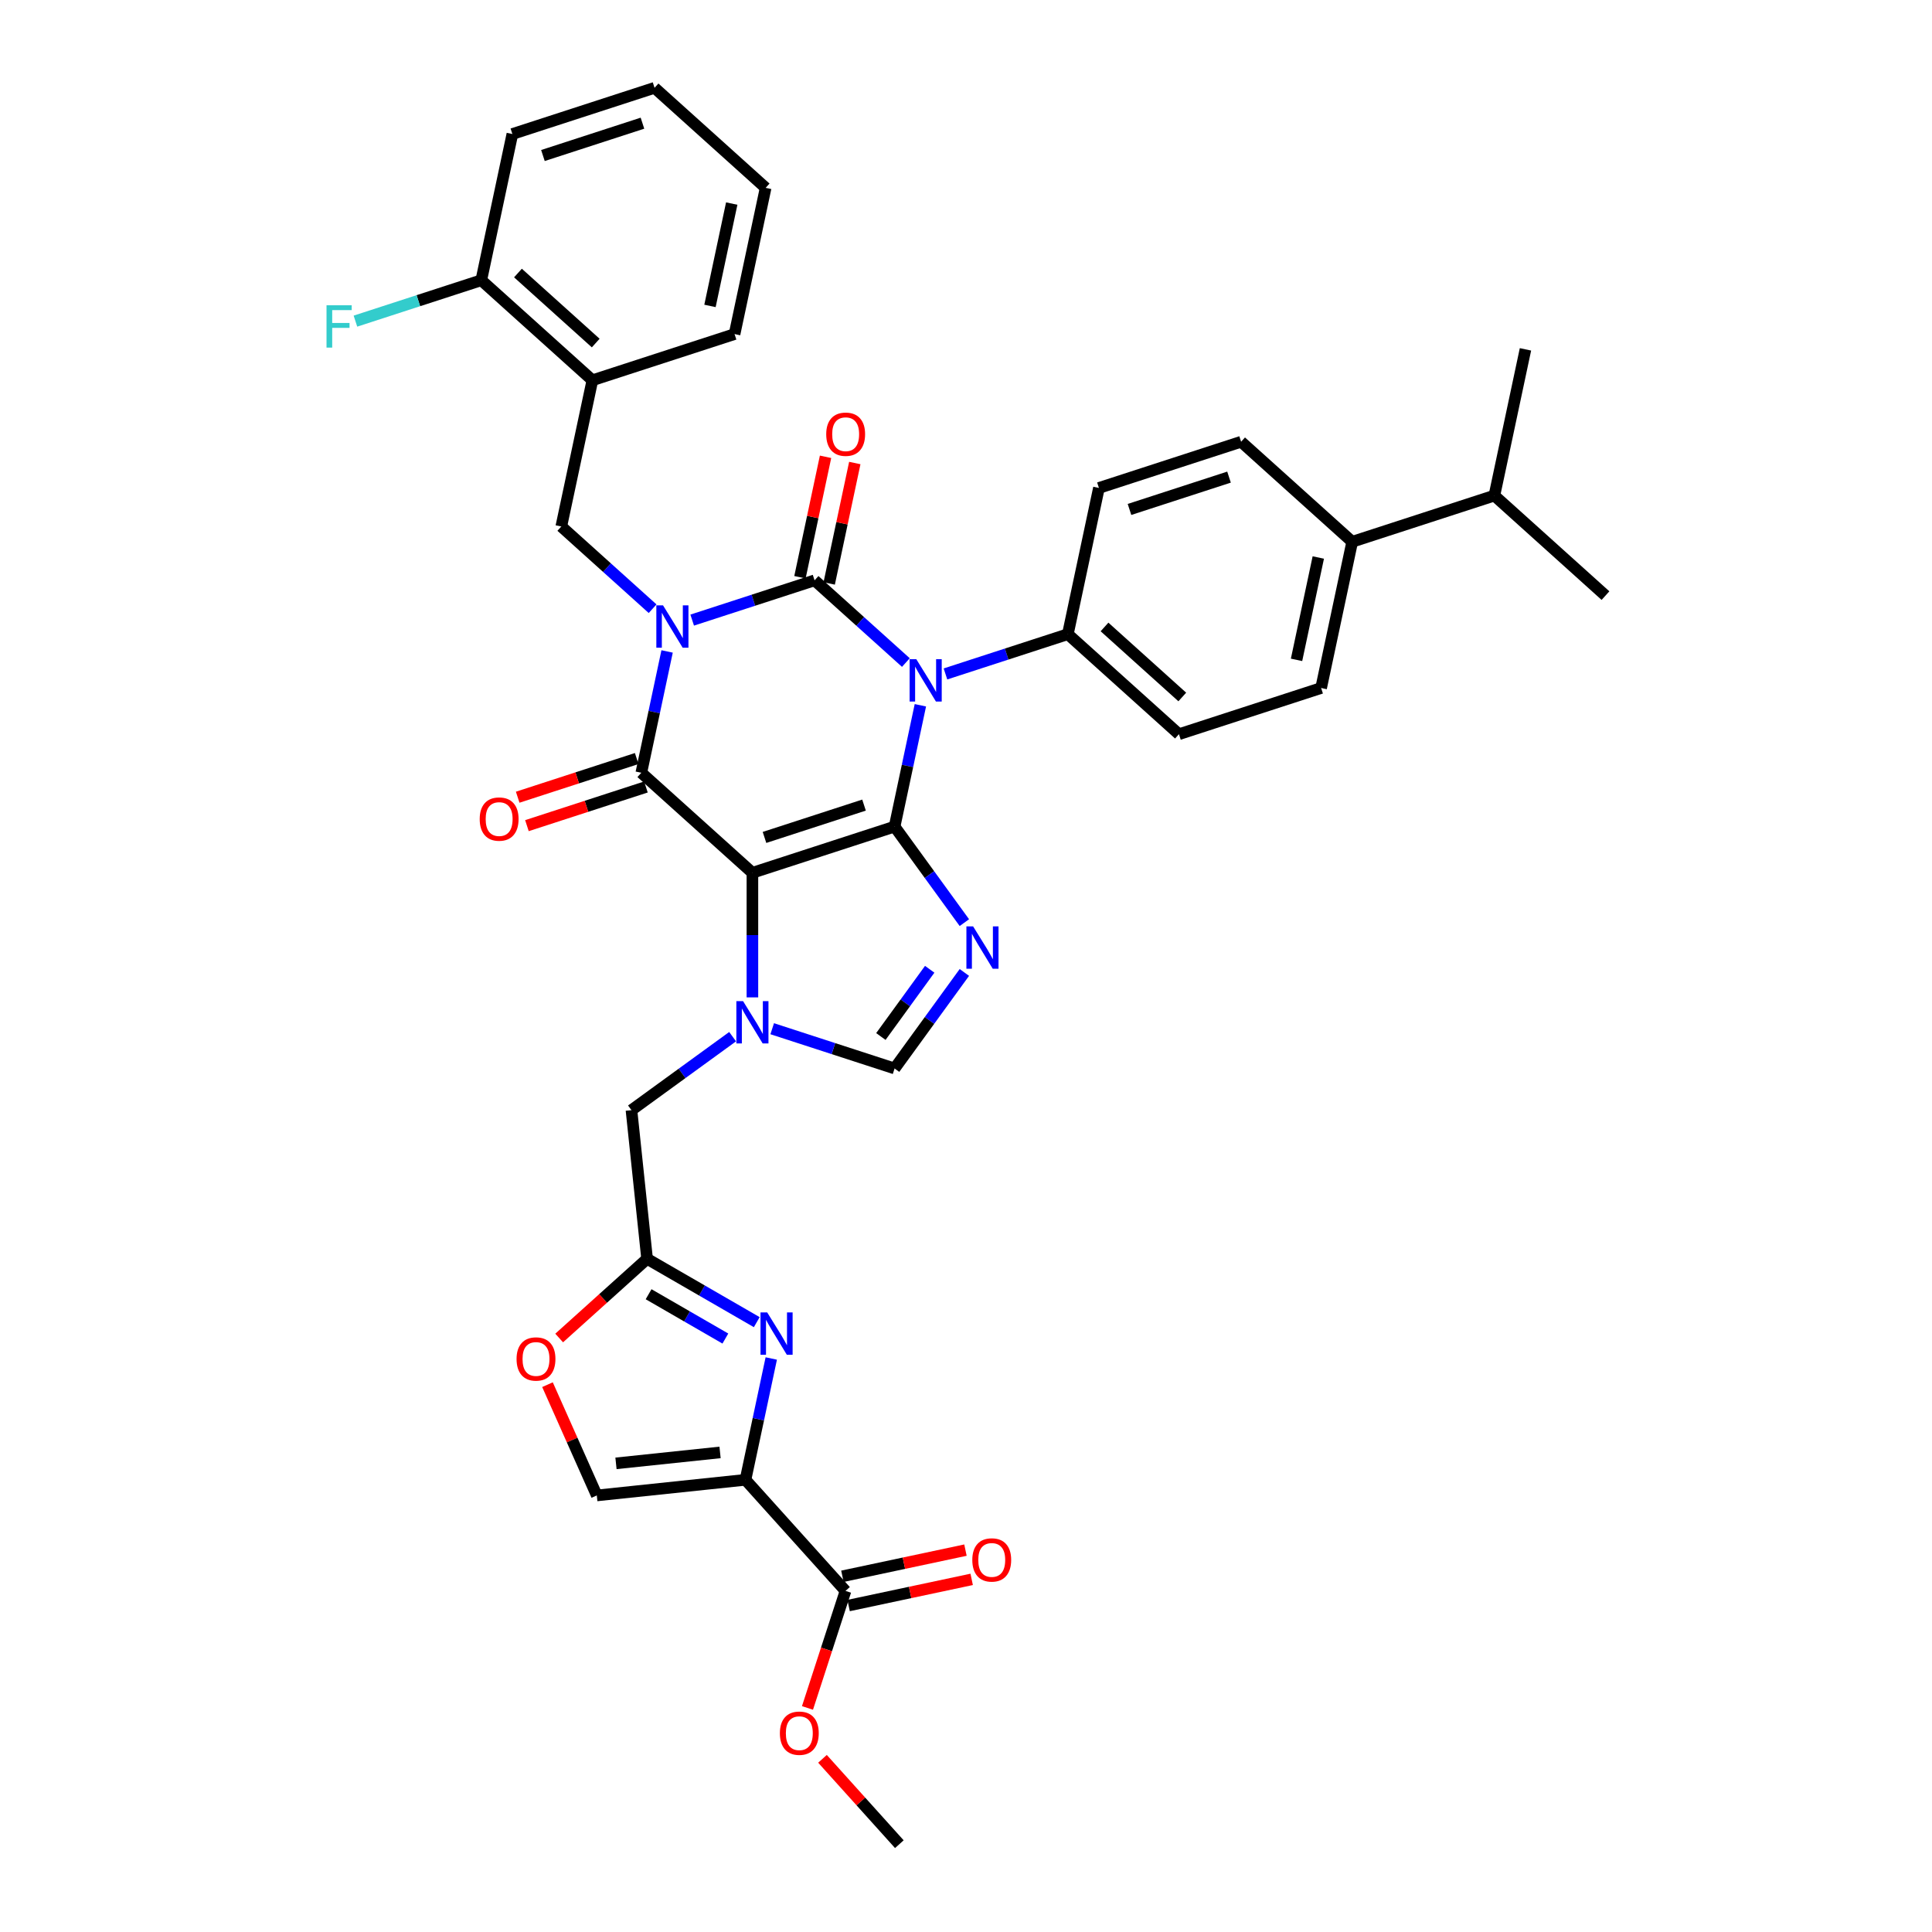 <?xml version='1.0' encoding='iso-8859-1'?>
<svg version='1.1' baseProfile='full'
              xmlns='http://www.w3.org/2000/svg'
                      xmlns:rdkit='http://www.rdkit.org/xml'
                      xmlns:xlink='http://www.w3.org/1999/xlink'
                  xml:space='preserve'
width='1000px' height='1000px' viewBox='0 0 1000 1000'>
<!-- END OF HEADER -->
<rect style='opacity:1.0;fill:#FFFFFF;stroke:none' width='1000' height='1000' x='0' y='0'> </rect>
<path class='bond-0' d='M 358.276,320.964 L 389.949,310.673' style='fill:none;fill-rule:evenodd;stroke:#0000FF;stroke-width:6px;stroke-linecap:butt;stroke-linejoin:miter;stroke-opacity:1' />
<path class='bond-0' d='M 389.949,310.673 L 421.623,300.382' style='fill:none;fill-rule:evenodd;stroke:#000000;stroke-width:6px;stroke-linecap:butt;stroke-linejoin:miter;stroke-opacity:1' />
<path class='bond-1' d='M 345.291,337.184 L 338.617,368.582' style='fill:none;fill-rule:evenodd;stroke:#0000FF;stroke-width:6px;stroke-linecap:butt;stroke-linejoin:miter;stroke-opacity:1' />
<path class='bond-1' d='M 338.617,368.582 L 331.944,399.98' style='fill:none;fill-rule:evenodd;stroke:#000000;stroke-width:6px;stroke-linecap:butt;stroke-linejoin:miter;stroke-opacity:1' />
<path class='bond-2' d='M 337.787,315.068 L 314.157,293.793' style='fill:none;fill-rule:evenodd;stroke:#0000FF;stroke-width:6px;stroke-linecap:butt;stroke-linejoin:miter;stroke-opacity:1' />
<path class='bond-2' d='M 314.157,293.793 L 290.528,272.517' style='fill:none;fill-rule:evenodd;stroke:#000000;stroke-width:6px;stroke-linecap:butt;stroke-linejoin:miter;stroke-opacity:1' />
<path class='bond-3' d='M 421.623,300.382 L 445.252,321.658' style='fill:none;fill-rule:evenodd;stroke:#000000;stroke-width:6px;stroke-linecap:butt;stroke-linejoin:miter;stroke-opacity:1' />
<path class='bond-3' d='M 445.252,321.658 L 468.881,342.933' style='fill:none;fill-rule:evenodd;stroke:#0000FF;stroke-width:6px;stroke-linecap:butt;stroke-linejoin:miter;stroke-opacity:1' />
<path class='bond-4' d='M 429.191,301.991 L 435.816,270.825' style='fill:none;fill-rule:evenodd;stroke:#000000;stroke-width:6px;stroke-linecap:butt;stroke-linejoin:miter;stroke-opacity:1' />
<path class='bond-4' d='M 435.816,270.825 L 442.44,239.659' style='fill:none;fill-rule:evenodd;stroke:#FF0000;stroke-width:6px;stroke-linecap:butt;stroke-linejoin:miter;stroke-opacity:1' />
<path class='bond-4' d='M 414.054,298.773 L 420.678,267.607' style='fill:none;fill-rule:evenodd;stroke:#000000;stroke-width:6px;stroke-linecap:butt;stroke-linejoin:miter;stroke-opacity:1' />
<path class='bond-4' d='M 420.678,267.607 L 427.303,236.441' style='fill:none;fill-rule:evenodd;stroke:#FF0000;stroke-width:6px;stroke-linecap:butt;stroke-linejoin:miter;stroke-opacity:1' />
<path class='bond-5' d='M 489.371,348.829 L 521.044,338.538' style='fill:none;fill-rule:evenodd;stroke:#0000FF;stroke-width:6px;stroke-linecap:butt;stroke-linejoin:miter;stroke-opacity:1' />
<path class='bond-5' d='M 521.044,338.538 L 552.717,328.247' style='fill:none;fill-rule:evenodd;stroke:#000000;stroke-width:6px;stroke-linecap:butt;stroke-linejoin:miter;stroke-opacity:1' />
<path class='bond-6' d='M 476.386,365.049 L 469.712,396.447' style='fill:none;fill-rule:evenodd;stroke:#0000FF;stroke-width:6px;stroke-linecap:butt;stroke-linejoin:miter;stroke-opacity:1' />
<path class='bond-6' d='M 469.712,396.447 L 463.038,427.845' style='fill:none;fill-rule:evenodd;stroke:#000000;stroke-width:6px;stroke-linecap:butt;stroke-linejoin:miter;stroke-opacity:1' />
<path class='bond-7' d='M 331.944,399.98 L 389.447,451.757' style='fill:none;fill-rule:evenodd;stroke:#000000;stroke-width:6px;stroke-linecap:butt;stroke-linejoin:miter;stroke-opacity:1' />
<path class='bond-8' d='M 329.552,392.621 L 298.754,402.628' style='fill:none;fill-rule:evenodd;stroke:#000000;stroke-width:6px;stroke-linecap:butt;stroke-linejoin:miter;stroke-opacity:1' />
<path class='bond-8' d='M 298.754,402.628 L 267.955,412.636' style='fill:none;fill-rule:evenodd;stroke:#FF0000;stroke-width:6px;stroke-linecap:butt;stroke-linejoin:miter;stroke-opacity:1' />
<path class='bond-8' d='M 334.335,407.34 L 303.536,417.347' style='fill:none;fill-rule:evenodd;stroke:#000000;stroke-width:6px;stroke-linecap:butt;stroke-linejoin:miter;stroke-opacity:1' />
<path class='bond-8' d='M 303.536,417.347 L 272.737,427.354' style='fill:none;fill-rule:evenodd;stroke:#FF0000;stroke-width:6px;stroke-linecap:butt;stroke-linejoin:miter;stroke-opacity:1' />
<path class='bond-9' d='M 283.378,716.703 L 296.141,745.369' style='fill:none;fill-rule:evenodd;stroke:#FF0000;stroke-width:6px;stroke-linecap:butt;stroke-linejoin:miter;stroke-opacity:1' />
<path class='bond-9' d='M 296.141,745.369 L 308.904,774.036' style='fill:none;fill-rule:evenodd;stroke:#000000;stroke-width:6px;stroke-linecap:butt;stroke-linejoin:miter;stroke-opacity:1' />
<path class='bond-10' d='M 289.425,692.548 L 312.18,672.06' style='fill:none;fill-rule:evenodd;stroke:#FF0000;stroke-width:6px;stroke-linecap:butt;stroke-linejoin:miter;stroke-opacity:1' />
<path class='bond-10' d='M 312.18,672.06 L 334.935,651.571' style='fill:none;fill-rule:evenodd;stroke:#000000;stroke-width:6px;stroke-linecap:butt;stroke-linejoin:miter;stroke-opacity:1' />
<path class='bond-11' d='M 389.447,451.757 L 463.038,427.845' style='fill:none;fill-rule:evenodd;stroke:#000000;stroke-width:6px;stroke-linecap:butt;stroke-linejoin:miter;stroke-opacity:1' />
<path class='bond-11' d='M 395.703,433.452 L 447.217,416.714' style='fill:none;fill-rule:evenodd;stroke:#000000;stroke-width:6px;stroke-linecap:butt;stroke-linejoin:miter;stroke-opacity:1' />
<path class='bond-12' d='M 389.447,451.757 L 389.447,484' style='fill:none;fill-rule:evenodd;stroke:#000000;stroke-width:6px;stroke-linecap:butt;stroke-linejoin:miter;stroke-opacity:1' />
<path class='bond-12' d='M 389.447,484 L 389.447,516.244' style='fill:none;fill-rule:evenodd;stroke:#0000FF;stroke-width:6px;stroke-linecap:butt;stroke-linejoin:miter;stroke-opacity:1' />
<path class='bond-13' d='M 463.038,427.845 L 481.096,452.7' style='fill:none;fill-rule:evenodd;stroke:#000000;stroke-width:6px;stroke-linecap:butt;stroke-linejoin:miter;stroke-opacity:1' />
<path class='bond-13' d='M 481.096,452.7 L 499.154,477.555' style='fill:none;fill-rule:evenodd;stroke:#0000FF;stroke-width:6px;stroke-linecap:butt;stroke-linejoin:miter;stroke-opacity:1' />
<path class='bond-14' d='M 499.154,503.337 L 481.096,528.192' style='fill:none;fill-rule:evenodd;stroke:#0000FF;stroke-width:6px;stroke-linecap:butt;stroke-linejoin:miter;stroke-opacity:1' />
<path class='bond-14' d='M 481.096,528.192 L 463.038,553.046' style='fill:none;fill-rule:evenodd;stroke:#000000;stroke-width:6px;stroke-linecap:butt;stroke-linejoin:miter;stroke-opacity:1' />
<path class='bond-14' d='M 481.216,501.697 L 468.576,519.095' style='fill:none;fill-rule:evenodd;stroke:#0000FF;stroke-width:6px;stroke-linecap:butt;stroke-linejoin:miter;stroke-opacity:1' />
<path class='bond-14' d='M 468.576,519.095 L 455.935,536.493' style='fill:none;fill-rule:evenodd;stroke:#000000;stroke-width:6px;stroke-linecap:butt;stroke-linejoin:miter;stroke-opacity:1' />
<path class='bond-15' d='M 463.038,553.046 L 431.365,542.755' style='fill:none;fill-rule:evenodd;stroke:#000000;stroke-width:6px;stroke-linecap:butt;stroke-linejoin:miter;stroke-opacity:1' />
<path class='bond-15' d='M 431.365,542.755 L 399.692,532.464' style='fill:none;fill-rule:evenodd;stroke:#0000FF;stroke-width:6px;stroke-linecap:butt;stroke-linejoin:miter;stroke-opacity:1' />
<path class='bond-16' d='M 379.202,536.578 L 353.024,555.597' style='fill:none;fill-rule:evenodd;stroke:#0000FF;stroke-width:6px;stroke-linecap:butt;stroke-linejoin:miter;stroke-opacity:1' />
<path class='bond-16' d='M 353.024,555.597 L 326.846,574.617' style='fill:none;fill-rule:evenodd;stroke:#000000;stroke-width:6px;stroke-linecap:butt;stroke-linejoin:miter;stroke-opacity:1' />
<path class='bond-17' d='M 308.904,774.036 L 385.858,765.948' style='fill:none;fill-rule:evenodd;stroke:#000000;stroke-width:6px;stroke-linecap:butt;stroke-linejoin:miter;stroke-opacity:1' />
<path class='bond-17' d='M 318.83,757.432 L 372.698,751.77' style='fill:none;fill-rule:evenodd;stroke:#000000;stroke-width:6px;stroke-linecap:butt;stroke-linejoin:miter;stroke-opacity:1' />
<path class='bond-18' d='M 385.858,765.948 L 392.532,734.55' style='fill:none;fill-rule:evenodd;stroke:#000000;stroke-width:6px;stroke-linecap:butt;stroke-linejoin:miter;stroke-opacity:1' />
<path class='bond-18' d='M 392.532,734.55 L 399.206,703.152' style='fill:none;fill-rule:evenodd;stroke:#0000FF;stroke-width:6px;stroke-linecap:butt;stroke-linejoin:miter;stroke-opacity:1' />
<path class='bond-19' d='M 385.858,765.948 L 437.635,823.451' style='fill:none;fill-rule:evenodd;stroke:#000000;stroke-width:6px;stroke-linecap:butt;stroke-linejoin:miter;stroke-opacity:1' />
<path class='bond-20' d='M 265.201,69.366 L 338.792,45.455' style='fill:none;fill-rule:evenodd;stroke:#000000;stroke-width:6px;stroke-linecap:butt;stroke-linejoin:miter;stroke-opacity:1' />
<path class='bond-20' d='M 281.021,80.497 L 332.535,63.76' style='fill:none;fill-rule:evenodd;stroke:#000000;stroke-width:6px;stroke-linecap:butt;stroke-linejoin:miter;stroke-opacity:1' />
<path class='bond-21' d='M 265.201,69.366 L 249.113,145.053' style='fill:none;fill-rule:evenodd;stroke:#000000;stroke-width:6px;stroke-linecap:butt;stroke-linejoin:miter;stroke-opacity:1' />
<path class='bond-22' d='M 338.792,45.455 L 396.295,97.231' style='fill:none;fill-rule:evenodd;stroke:#000000;stroke-width:6px;stroke-linecap:butt;stroke-linejoin:miter;stroke-opacity:1' />
<path class='bond-23' d='M 699.899,280.424 L 683.811,356.112' style='fill:none;fill-rule:evenodd;stroke:#000000;stroke-width:6px;stroke-linecap:butt;stroke-linejoin:miter;stroke-opacity:1' />
<path class='bond-23' d='M 682.349,288.56 L 671.087,341.541' style='fill:none;fill-rule:evenodd;stroke:#000000;stroke-width:6px;stroke-linecap:butt;stroke-linejoin:miter;stroke-opacity:1' />
<path class='bond-24' d='M 699.899,280.424 L 773.49,256.513' style='fill:none;fill-rule:evenodd;stroke:#000000;stroke-width:6px;stroke-linecap:butt;stroke-linejoin:miter;stroke-opacity:1' />
<path class='bond-25' d='M 699.899,280.424 L 642.396,228.648' style='fill:none;fill-rule:evenodd;stroke:#000000;stroke-width:6px;stroke-linecap:butt;stroke-linejoin:miter;stroke-opacity:1' />
<path class='bond-26' d='M 683.811,356.112 L 610.22,380.023' style='fill:none;fill-rule:evenodd;stroke:#000000;stroke-width:6px;stroke-linecap:butt;stroke-linejoin:miter;stroke-opacity:1' />
<path class='bond-27' d='M 642.396,228.648 L 568.805,252.559' style='fill:none;fill-rule:evenodd;stroke:#000000;stroke-width:6px;stroke-linecap:butt;stroke-linejoin:miter;stroke-opacity:1' />
<path class='bond-27' d='M 636.14,246.953 L 584.626,263.691' style='fill:none;fill-rule:evenodd;stroke:#000000;stroke-width:6px;stroke-linecap:butt;stroke-linejoin:miter;stroke-opacity:1' />
<path class='bond-28' d='M 552.717,328.247 L 568.805,252.559' style='fill:none;fill-rule:evenodd;stroke:#000000;stroke-width:6px;stroke-linecap:butt;stroke-linejoin:miter;stroke-opacity:1' />
<path class='bond-29' d='M 552.717,328.247 L 610.22,380.023' style='fill:none;fill-rule:evenodd;stroke:#000000;stroke-width:6px;stroke-linecap:butt;stroke-linejoin:miter;stroke-opacity:1' />
<path class='bond-29' d='M 571.698,324.513 L 611.95,360.756' style='fill:none;fill-rule:evenodd;stroke:#000000;stroke-width:6px;stroke-linecap:butt;stroke-linejoin:miter;stroke-opacity:1' />
<path class='bond-30' d='M 773.49,256.513 L 830.994,308.289' style='fill:none;fill-rule:evenodd;stroke:#000000;stroke-width:6px;stroke-linecap:butt;stroke-linejoin:miter;stroke-opacity:1' />
<path class='bond-31' d='M 773.49,256.513 L 789.578,180.826' style='fill:none;fill-rule:evenodd;stroke:#000000;stroke-width:6px;stroke-linecap:butt;stroke-linejoin:miter;stroke-opacity:1' />
<path class='bond-32' d='M 396.295,97.231 L 380.207,172.918' style='fill:none;fill-rule:evenodd;stroke:#000000;stroke-width:6px;stroke-linecap:butt;stroke-linejoin:miter;stroke-opacity:1' />
<path class='bond-32' d='M 378.744,105.366 L 367.483,158.347' style='fill:none;fill-rule:evenodd;stroke:#000000;stroke-width:6px;stroke-linecap:butt;stroke-linejoin:miter;stroke-opacity:1' />
<path class='bond-33' d='M 380.207,172.918 L 306.616,196.829' style='fill:none;fill-rule:evenodd;stroke:#000000;stroke-width:6px;stroke-linecap:butt;stroke-linejoin:miter;stroke-opacity:1' />
<path class='bond-34' d='M 306.616,196.829 L 249.113,145.053' style='fill:none;fill-rule:evenodd;stroke:#000000;stroke-width:6px;stroke-linecap:butt;stroke-linejoin:miter;stroke-opacity:1' />
<path class='bond-34' d='M 308.346,177.562 L 268.093,141.319' style='fill:none;fill-rule:evenodd;stroke:#000000;stroke-width:6px;stroke-linecap:butt;stroke-linejoin:miter;stroke-opacity:1' />
<path class='bond-35' d='M 306.616,196.829 L 290.528,272.517' style='fill:none;fill-rule:evenodd;stroke:#000000;stroke-width:6px;stroke-linecap:butt;stroke-linejoin:miter;stroke-opacity:1' />
<path class='bond-36' d='M 249.113,145.053 L 216.542,155.636' style='fill:none;fill-rule:evenodd;stroke:#000000;stroke-width:6px;stroke-linecap:butt;stroke-linejoin:miter;stroke-opacity:1' />
<path class='bond-36' d='M 216.542,155.636 L 183.971,166.219' style='fill:none;fill-rule:evenodd;stroke:#33CCCC;stroke-width:6px;stroke-linecap:butt;stroke-linejoin:miter;stroke-opacity:1' />
<path class='bond-37' d='M 391.701,684.345 L 363.318,667.958' style='fill:none;fill-rule:evenodd;stroke:#0000FF;stroke-width:6px;stroke-linecap:butt;stroke-linejoin:miter;stroke-opacity:1' />
<path class='bond-37' d='M 363.318,667.958 L 334.935,651.571' style='fill:none;fill-rule:evenodd;stroke:#000000;stroke-width:6px;stroke-linecap:butt;stroke-linejoin:miter;stroke-opacity:1' />
<path class='bond-37' d='M 375.449,692.832 L 355.58,681.361' style='fill:none;fill-rule:evenodd;stroke:#0000FF;stroke-width:6px;stroke-linecap:butt;stroke-linejoin:miter;stroke-opacity:1' />
<path class='bond-37' d='M 355.58,681.361 L 335.712,669.89' style='fill:none;fill-rule:evenodd;stroke:#000000;stroke-width:6px;stroke-linecap:butt;stroke-linejoin:miter;stroke-opacity:1' />
<path class='bond-38' d='M 334.935,651.571 L 326.846,574.617' style='fill:none;fill-rule:evenodd;stroke:#000000;stroke-width:6px;stroke-linecap:butt;stroke-linejoin:miter;stroke-opacity:1' />
<path class='bond-39' d='M 437.635,823.451 L 427.793,853.739' style='fill:none;fill-rule:evenodd;stroke:#000000;stroke-width:6px;stroke-linecap:butt;stroke-linejoin:miter;stroke-opacity:1' />
<path class='bond-39' d='M 427.793,853.739 L 417.952,884.027' style='fill:none;fill-rule:evenodd;stroke:#FF0000;stroke-width:6px;stroke-linecap:butt;stroke-linejoin:miter;stroke-opacity:1' />
<path class='bond-40' d='M 439.243,831.02 L 471.09,824.25' style='fill:none;fill-rule:evenodd;stroke:#000000;stroke-width:6px;stroke-linecap:butt;stroke-linejoin:miter;stroke-opacity:1' />
<path class='bond-40' d='M 471.09,824.25 L 502.937,817.481' style='fill:none;fill-rule:evenodd;stroke:#FF0000;stroke-width:6px;stroke-linecap:butt;stroke-linejoin:miter;stroke-opacity:1' />
<path class='bond-40' d='M 436.026,815.882 L 467.873,809.113' style='fill:none;fill-rule:evenodd;stroke:#000000;stroke-width:6px;stroke-linecap:butt;stroke-linejoin:miter;stroke-opacity:1' />
<path class='bond-40' d='M 467.873,809.113 L 499.72,802.344' style='fill:none;fill-rule:evenodd;stroke:#FF0000;stroke-width:6px;stroke-linecap:butt;stroke-linejoin:miter;stroke-opacity:1' />
<path class='bond-41' d='M 425.717,910.362 L 445.608,932.454' style='fill:none;fill-rule:evenodd;stroke:#FF0000;stroke-width:6px;stroke-linecap:butt;stroke-linejoin:miter;stroke-opacity:1' />
<path class='bond-41' d='M 445.608,932.454 L 465.5,954.545' style='fill:none;fill-rule:evenodd;stroke:#000000;stroke-width:6px;stroke-linecap:butt;stroke-linejoin:miter;stroke-opacity:1' />
<path  class='atom-0' d='M 343.188 313.336
L 350.368 324.943
Q 351.08 326.088, 352.225 328.162
Q 353.371 330.236, 353.432 330.359
L 353.432 313.336
L 356.342 313.336
L 356.342 335.25
L 353.34 335.25
L 345.633 322.56
Q 344.735 321.074, 343.776 319.372
Q 342.847 317.669, 342.568 317.143
L 342.568 335.25
L 339.721 335.25
L 339.721 313.336
L 343.188 313.336
' fill='#0000FF'/>
<path  class='atom-2' d='M 474.282 341.201
L 481.463 352.808
Q 482.175 353.953, 483.32 356.027
Q 484.465 358.101, 484.527 358.224
L 484.527 341.201
L 487.436 341.201
L 487.436 363.115
L 484.434 363.115
L 476.727 350.425
Q 475.83 348.939, 474.87 347.237
Q 473.941 345.534, 473.663 345.008
L 473.663 363.115
L 470.815 363.115
L 470.815 341.201
L 474.282 341.201
' fill='#0000FF'/>
<path  class='atom-4' d='M 248.293 423.954
Q 248.293 418.692, 250.893 415.751
Q 253.493 412.811, 258.352 412.811
Q 263.212 412.811, 265.812 415.751
Q 268.412 418.692, 268.412 423.954
Q 268.412 429.277, 265.781 432.31
Q 263.15 435.313, 258.352 435.313
Q 253.524 435.313, 250.893 432.31
Q 248.293 429.308, 248.293 423.954
M 258.352 432.837
Q 261.695 432.837, 263.49 430.608
Q 265.316 428.349, 265.316 423.954
Q 265.316 419.651, 263.49 417.485
Q 261.695 415.287, 258.352 415.287
Q 255.01 415.287, 253.184 417.454
Q 251.388 419.62, 251.388 423.954
Q 251.388 428.38, 253.184 430.608
Q 255.01 432.837, 258.352 432.837
' fill='#FF0000'/>
<path  class='atom-5' d='M 427.651 224.756
Q 427.651 219.495, 430.251 216.554
Q 432.851 213.614, 437.71 213.614
Q 442.57 213.614, 445.17 216.554
Q 447.77 219.495, 447.77 224.756
Q 447.77 230.08, 445.139 233.113
Q 442.508 236.115, 437.71 236.115
Q 432.882 236.115, 430.251 233.113
Q 427.651 230.111, 427.651 224.756
M 437.71 233.639
Q 441.053 233.639, 442.848 231.411
Q 444.674 229.151, 444.674 224.756
Q 444.674 220.454, 442.848 218.287
Q 441.053 216.09, 437.71 216.09
Q 434.368 216.09, 432.542 218.256
Q 430.746 220.423, 430.746 224.756
Q 430.746 229.182, 432.542 231.411
Q 434.368 233.639, 437.71 233.639
' fill='#FF0000'/>
<path  class='atom-6' d='M 267.372 703.409
Q 267.372 698.148, 269.972 695.207
Q 272.572 692.267, 277.431 692.267
Q 282.291 692.267, 284.891 695.207
Q 287.491 698.148, 287.491 703.409
Q 287.491 708.733, 284.86 711.766
Q 282.229 714.768, 277.431 714.768
Q 272.603 714.768, 269.972 711.766
Q 267.372 708.764, 267.372 703.409
M 277.431 712.292
Q 280.774 712.292, 282.569 710.064
Q 284.395 707.804, 284.395 703.409
Q 284.395 699.107, 282.569 696.94
Q 280.774 694.743, 277.431 694.743
Q 274.089 694.743, 272.263 696.909
Q 270.467 699.076, 270.467 703.409
Q 270.467 707.835, 272.263 710.064
Q 274.089 712.292, 277.431 712.292
' fill='#FF0000'/>
<path  class='atom-9' d='M 503.676 479.489
L 510.857 491.096
Q 511.569 492.241, 512.714 494.315
Q 513.859 496.388, 513.921 496.512
L 513.921 479.489
L 516.83 479.489
L 516.83 501.403
L 513.828 501.403
L 506.121 488.712
Q 505.224 487.227, 504.264 485.524
Q 503.335 483.822, 503.057 483.296
L 503.057 501.403
L 500.209 501.403
L 500.209 479.489
L 503.676 479.489
' fill='#0000FF'/>
<path  class='atom-11' d='M 384.603 518.178
L 391.784 529.785
Q 392.496 530.93, 393.641 533.004
Q 394.786 535.078, 394.848 535.201
L 394.848 518.178
L 397.757 518.178
L 397.757 540.092
L 394.755 540.092
L 387.048 527.402
Q 386.151 525.916, 385.191 524.214
Q 384.262 522.511, 383.984 521.985
L 383.984 540.092
L 381.136 540.092
L 381.136 518.178
L 384.603 518.178
' fill='#0000FF'/>
<path  class='atom-29' d='M 169.006 158.008
L 182.037 158.008
L 182.037 160.515
L 171.947 160.515
L 171.947 167.169
L 180.923 167.169
L 180.923 169.707
L 171.947 169.707
L 171.947 179.921
L 169.006 179.921
L 169.006 158.008
' fill='#33CCCC'/>
<path  class='atom-31' d='M 397.102 679.304
L 404.283 690.91
Q 404.995 692.055, 406.14 694.129
Q 407.285 696.203, 407.347 696.327
L 407.347 679.304
L 410.257 679.304
L 410.257 701.217
L 407.254 701.217
L 399.548 688.527
Q 398.65 687.041, 397.69 685.339
Q 396.762 683.637, 396.483 683.111
L 396.483 701.217
L 393.636 701.217
L 393.636 679.304
L 397.102 679.304
' fill='#0000FF'/>
<path  class='atom-35' d='M 403.664 897.104
Q 403.664 891.842, 406.264 888.902
Q 408.864 885.962, 413.723 885.962
Q 418.583 885.962, 421.183 888.902
Q 423.783 891.842, 423.783 897.104
Q 423.783 902.428, 421.152 905.461
Q 418.521 908.463, 413.723 908.463
Q 408.895 908.463, 406.264 905.461
Q 403.664 902.459, 403.664 897.104
M 413.723 905.987
Q 417.066 905.987, 418.861 903.759
Q 420.687 901.499, 420.687 897.104
Q 420.687 892.802, 418.861 890.635
Q 417.066 888.438, 413.723 888.438
Q 410.381 888.438, 408.555 890.604
Q 406.759 892.771, 406.759 897.104
Q 406.759 901.53, 408.555 903.759
Q 410.381 905.987, 413.723 905.987
' fill='#FF0000'/>
<path  class='atom-36' d='M 503.263 807.425
Q 503.263 802.163, 505.863 799.223
Q 508.463 796.283, 513.322 796.283
Q 518.181 796.283, 520.781 799.223
Q 523.381 802.163, 523.381 807.425
Q 523.381 812.749, 520.75 815.782
Q 518.119 818.784, 513.322 818.784
Q 508.494 818.784, 505.863 815.782
Q 503.263 812.78, 503.263 807.425
M 513.322 816.308
Q 516.665 816.308, 518.46 814.08
Q 520.286 811.82, 520.286 807.425
Q 520.286 803.123, 518.46 800.956
Q 516.665 798.759, 513.322 798.759
Q 509.979 798.759, 508.153 800.925
Q 506.358 803.092, 506.358 807.425
Q 506.358 811.851, 508.153 814.08
Q 509.979 816.308, 513.322 816.308
' fill='#FF0000'/>
</svg>
